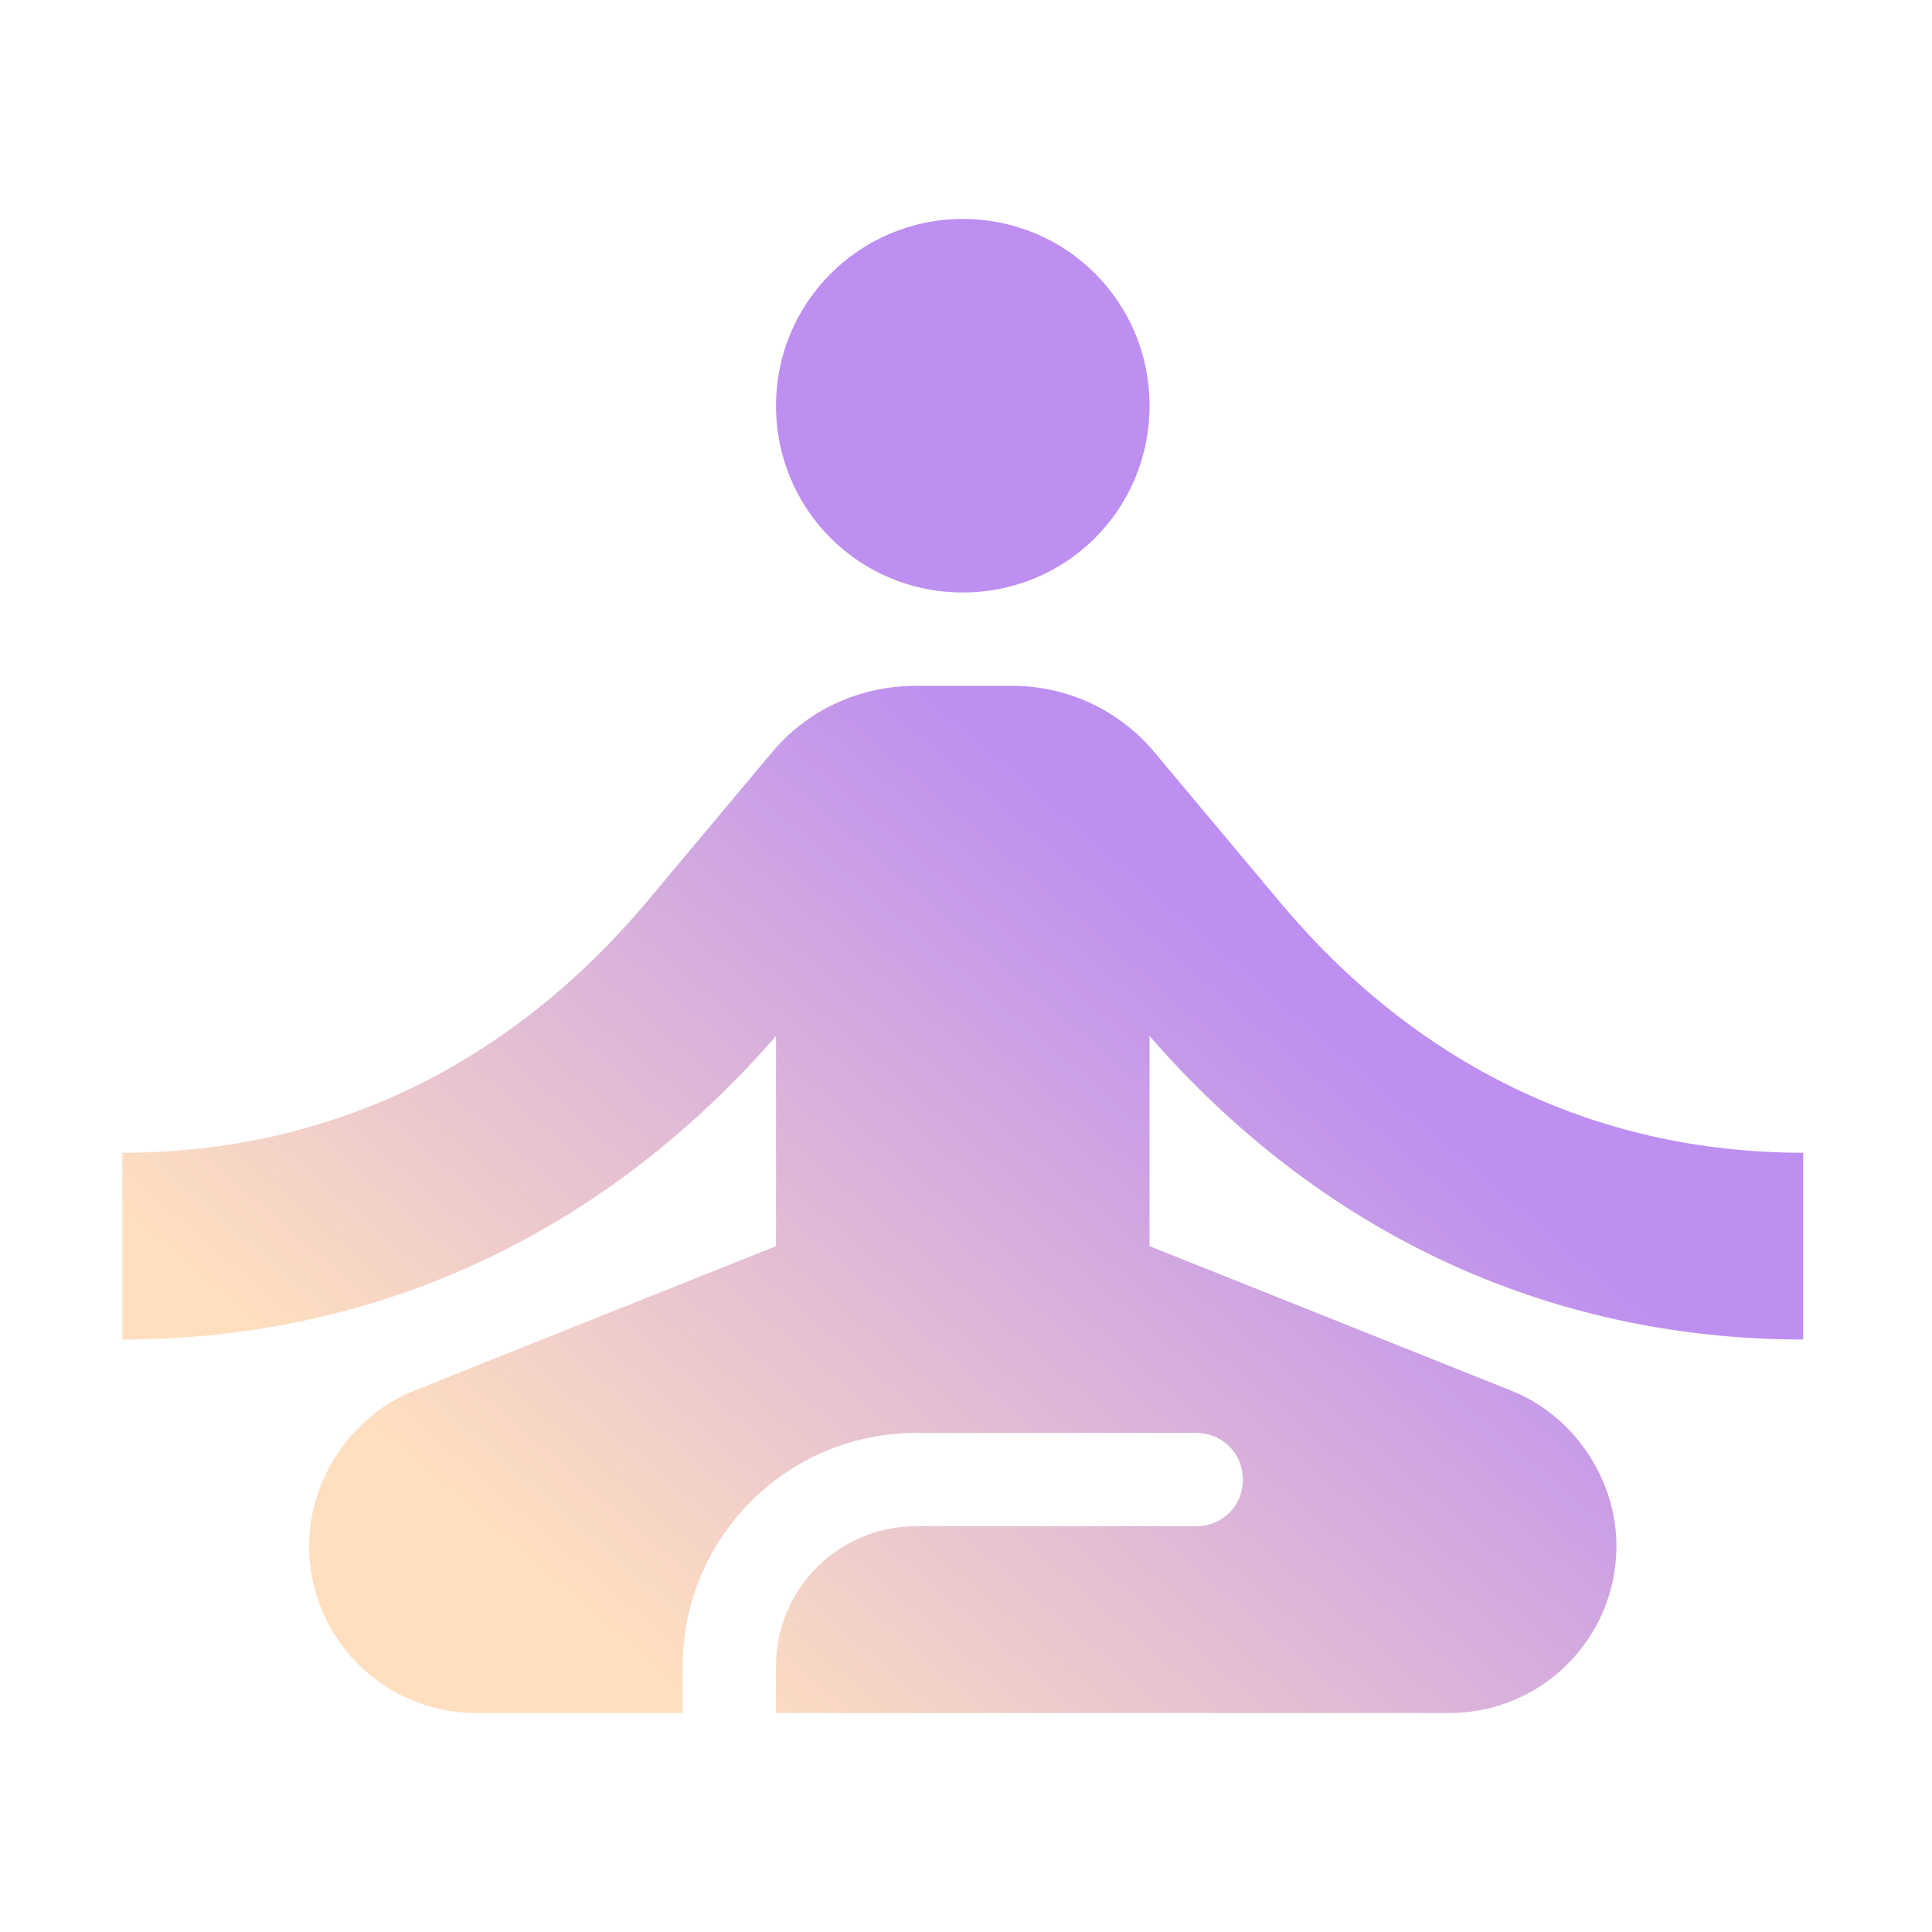 <svg xmlns="http://www.w3.org/2000/svg" width="300" height="300" viewBox="0 0 300 300" fill="none"><path d="M149.5 34C165.595 34 178.5 46.905 178.5 63C178.5 79.095 165.595 92 149.5 92C133.405 92 120.5 79.095 120.5 63C120.5 46.905 133.55 34 149.5 34ZM280 208V179C247.52 179 219.68 165.08 198.8 140.14L179.37 116.94C176.672 113.67 173.284 111.038 169.448 109.233C165.612 107.428 161.424 106.494 157.185 106.5H142.25C133.405 106.5 125.285 110.27 119.775 116.94L100.345 140.14C79.32 165.08 51.48 179 19 179V208C59.165 208 94.255 191.035 120.5 160.875V193.5L64.24 215.975C54.525 219.89 48 229.75 48 240.045C48 254.4 59.6 266 73.955 266H106V258.75C106 249.136 109.819 239.916 116.617 233.117C123.416 226.319 132.636 222.5 142.25 222.5H185.75C189.81 222.5 193 225.69 193 229.75C193 233.81 189.81 237 185.75 237H142.25C130.215 237 120.5 246.715 120.5 258.75V266H225.045C239.4 266 251 254.4 251 240.045C251 229.75 244.475 219.89 234.76 215.975L178.5 193.5V160.875C204.745 191.035 239.835 208 280 208Z" fill="url(#paint0_linear_305_1635)"></path><defs><linearGradient id="paint0_linear_305_1635" x1="66.324" y1="228.418" x2="159.879" y2="119.635" gradientUnits="userSpaceOnUse"><stop stop-color="#FFDFBF"></stop><stop offset="1" stop-color="#BD8FF0"></stop></linearGradient></defs></svg>